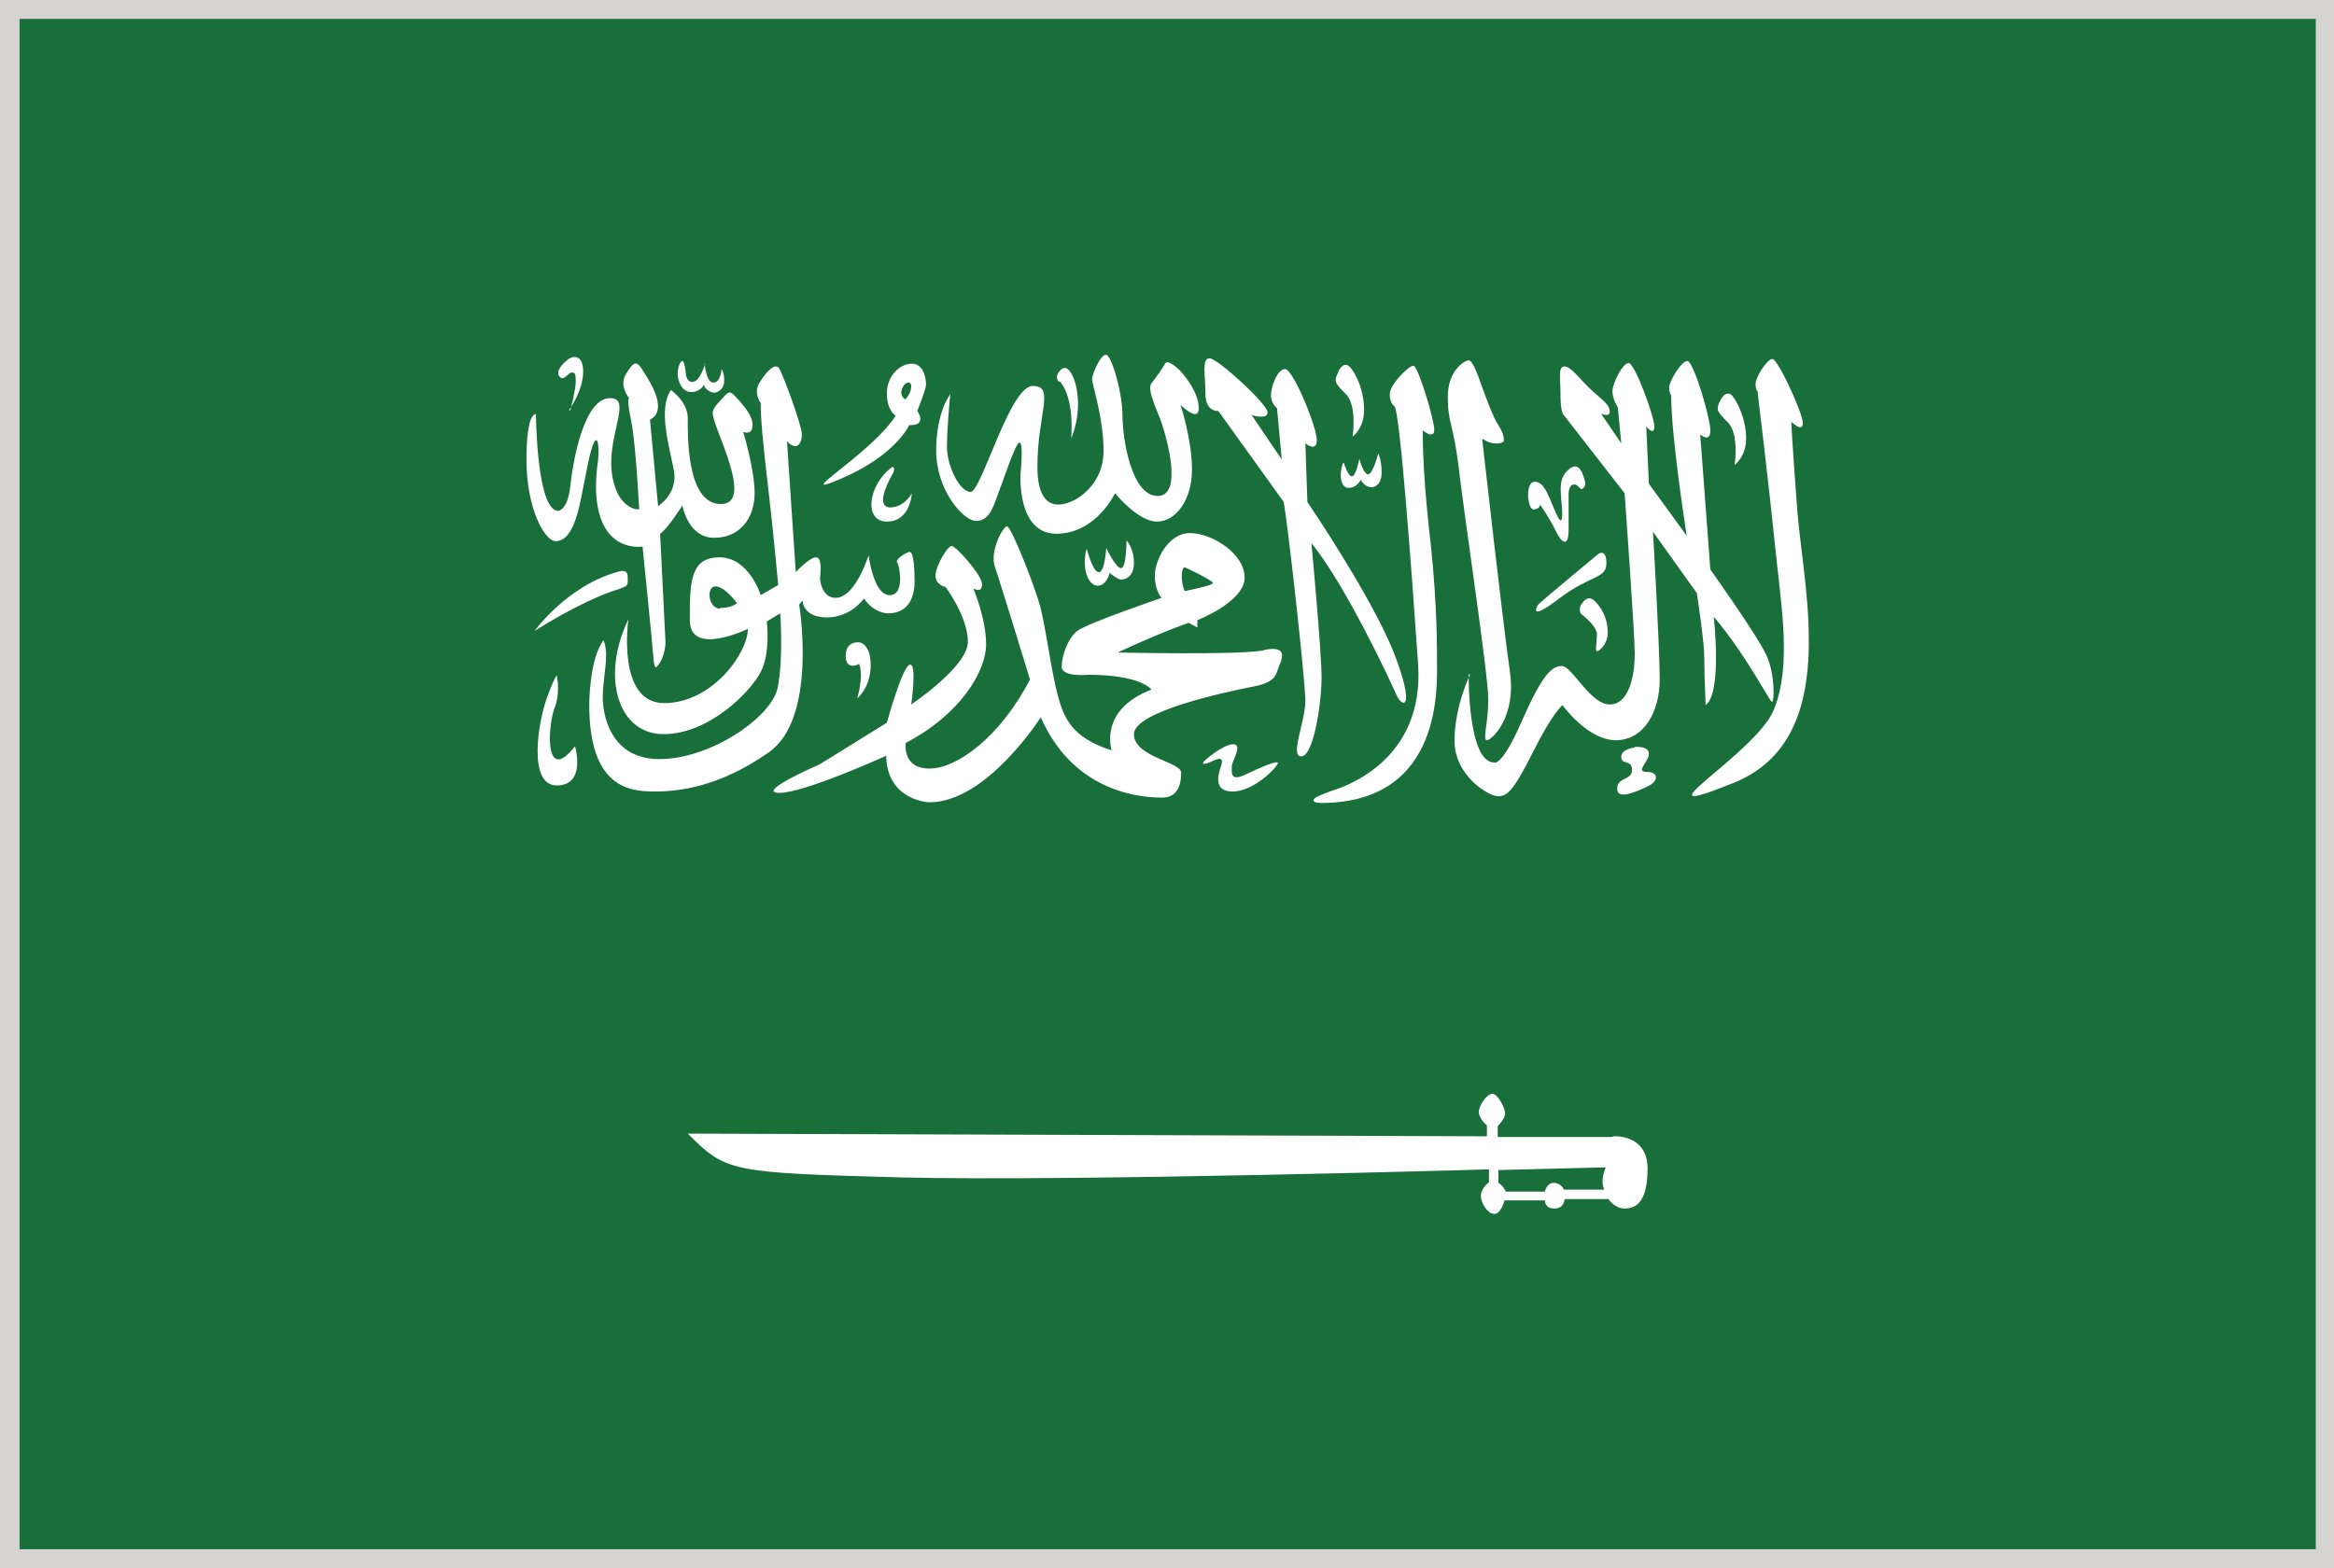 <?xml version="1.0" encoding="UTF-8"?><svg id="Layer_2" xmlns="http://www.w3.org/2000/svg" viewBox="0 0 34.58 23.24"><defs><style>.cls-1{fill:#d5d4d3;}.cls-1,.cls-2,.cls-3{stroke-width:0px;}.cls-2{fill:#fff;}.cls-3{fill:#196f39;}</style></defs><g id="Layer_1-2"><rect class="cls-1" width="34.58" height="23.24"/><rect class="cls-3" x=".29" y=".28" width="34.02" height="22.68"/><path class="cls-2" d="M8.43,6.08s.21-.29.21-.57-.17-.23-.23-.18c-.06.05-.19.17-.12.25.06.08.13-.06.18-.06s.06.02.06.14-.08.42-.08.42Z"/><path class="cls-2" d="M7.94,6.14s.01,1.43.33,1.43c0,0,.14,0,.18-.37.04-.37.2-1.3.59-1.3s-.2.75.11,1.41c0,0,.11.24.32.24,0,0-.05-.99-.12-1.32-.07-.33-.03-.33-.03-.33,0,0-.15-.18-.05-.35.1-.16.15-.23.24-.08.09.14.41.6.12.75l.12,1.28s.31-.19.23-.55c-.07-.36-.23-.89-.04-1.17,0,0,.25.17.25.42s-.02,1.27.49,1.27-.12-1.14-.12-1.34c0,0-.02-.06.1-.18.12-.13.14-.18.23-.08.09.1.26.27.26.43s-.14.1-.14.1c0,0,.17.55.17.91s-.21.66-.6.66-.47-.48-.47-.48c0,0-.22.35-.33.42l.08,1.61s0,.24-.14.37c0,0-.03.01-.04-.15-.01-.16-.16-1.64-.16-1.64,0,0-.69.12-.69-.9,0,0,0-.17.03-.37.02-.2,0-.41-.07-.25-.06.16-.08.3-.18.8-.1.5-.23.64-.38.64s-.43-.46-.43-1.21.15-.67.15-.67Z"/><path class="cls-2" d="M10.44,5.39s.02.28.13.28.12-.2.12-.2c0,0,.04.04.04.17s-.1.18-.15.18-.15-.06-.15-.12c0,0-.05.11-.19.11s-.2-.17-.2-.27.04-.19.07-.19.05.15.05.18c0,.03.02.13.09.13s.12-.05.2-.27Z"/><path class="cls-2" d="M7.92,9.35s.49-.68,1.25-.88c0,0,.13-.05.13.08s.02.13-.16.19c-.18.05-.65.25-1.22.61Z"/><path class="cls-2" d="M13.55,8.61c0-.06,0-.42-.07-.43-.06,0-.22.12-.19.15.03.03.13.49-.11.49s-.31-.59-.31-.59c-.13.37-.3.63-.49.63s-.23-.23-.23-.29.04-.31-.06-.31-.3.22-.3.22l-.13-1.94c.14.15.22.04.22-.1s-.27-.86-.33-.97c-.06-.11-.19.03-.29.19-.11.16.01.31.01.31,0,.22.03.57.11,1.25.08.68.15,1.45.15,1.45l-.26.15s-.17-.56-.61-.56-.44.38-.44.93.86.13.86.13c0,.36-.53,1.1-1.24,1.1s-.53-1.24-.53-1.24c-.41.84-.16,1.7.52,1.7s1.29-.63,1.44-.92c.15-.29.09-.75.09-.75l.2-.12s.05.67-.04,1.11c-.1.44-1,1.05-1.75,1.05s-.84-.7-.84-.91.05-.46.05-.62-.04-.23-.04-.23c-.21.28-.21.95-.21.95,0,1.24.6,1.29.97,1.29s.96-.07,1.69-.58c.73-.51.45-2.19.45-2.19l.05-.06s0,.25.36.25.55-.28.55-.28c.15.22.35.22.35.22.43,0,.4-.45.4-.52ZM10.67,9.02c-.18,0-.21-.33-.07-.33s.32.25.32.25c0,0-.08.07-.25.07Z"/><path class="cls-2" d="M8.25,10.02s.06.24-.04.49c-.09.25-.15,1.13.31.55,0,0,.17.58-.27.58s-.27-.96-.15-1.29c.12-.33.15-.34.15-.34Z"/><path class="cls-2" d="M12.73,9.84s-.2.11-.2-.12.2-.2.2-.2c0,0,.17.01.17.34s-.2.49-.2.49c0,0,.1-.32.03-.51Z"/><path class="cls-2" d="M13.72,5.7c0-.08-.03-.31-.21-.31s-.37.18-.37.44.13.33.13.33c-.36.57-1.61,1.28-.8.93.81-.35,1-.79,1-.79.28.01.12-.21.12-.21,0,0,.13-.32.13-.39ZM13.41,5.92c-.08-.06-.06-.14-.03-.19.02-.05.12-.11.12,0s-.09.19-.09.19Z"/><path class="cls-2" d="M13.51,7.31s-.02.42-.37.42-.28-.55.08-.81c0,0,.07,0-.01.13-.08.14-.23.47-.02.47s.32-.21.32-.21Z"/><path class="cls-2" d="M15.69,5.66s-.07-.06,0-.15c.07-.09.14-.08.21.08.07.16.13.52-.03.91,0,0,.06-.59-.17-.85Z"/><path class="cls-2" d="M16.1,8.13s.09.35.18.35.11-.36.11-.36c0,0,.14.3.22.3s.08-.41.08-.41c0,0,.11.11.11.33s-.14.25-.19.25-.17-.1-.17-.1c0,0-.04.19-.18.19s-.24-.27-.16-.55Z"/><path class="cls-2" d="M19.83,5.5s.08-.17.18-.05c.1.12.2.36.2.63s-.17.39-.17.39c0,0,.07-.46-.1-.63-.17-.17-.18-.19-.11-.33Z"/><path class="cls-2" d="M19.91,6.86s.06.2.12.2.11-.26.11-.26c0,0,.06.23.13.23s.15-.31.15-.31c0,0,.05.09.05.28s-.11.22-.14.22-.11,0-.17-.11c0,0-.05.12-.18.12s-.14-.23-.08-.37Z"/><path class="cls-2" d="M25.49,5.93s.08-.17.18-.06c.09.12.2.36.2.63s-.17.39-.17.39c0,0,.07-.46-.1-.63-.17-.17-.18-.19-.11-.33Z"/><path class="cls-2" d="M17.85,11.27s.27-.24.42-.24-.02.25-.02.33-.03.23.2.12c.23-.11.44-.2.48-.18.04.02-.33.43-.67.43s-.17-.36-.16-.41c.01-.05.02-.12-.16-.03-.19.08-.09-.02-.09-.02Z"/><path class="cls-2" d="M24.22,11.07s.21-.02.21.1-.21.27-.03.27.17.14.02.21c-.15.07-.46.22-.46.04s.22-.12.22-.28-.16-.07-.16-.19.19-.14.19-.14Z"/><path class="cls-2" d="M23.45,8.93s.08-.14.2,0c.12.13.17.29.17.45s-.12.27-.16.27c-.03,0,0-.14,0-.25s-.17-.25-.22-.29c-.06-.04-.03-.14,0-.17Z"/><path class="cls-2" d="M23.68,8.21s.12-.09.12.14-.24.17-.7.52c-.46.35-.33.12-.31.09.02-.03.89-.75.89-.75Z"/><path class="cls-2" d="M22.82,7.48s.14.2.23.39c.09.18.18.24.19.01,0-.23,0-.56,0-.56,0,0,0-.14.08-.14s.09.11.14.05c.06-.06,0-.15-.01-.2-.02-.05-.08-.19-.21-.07-.14.12-.12.27-.11.44.02.17.04.46-.07.22-.11-.24-.17-.48-.32-.48s-.11.41-.02.41.1-.07.1-.07Z"/><path class="cls-2" d="M18.71,9.64c-.37.07-2.15.03-2.15.03.64-.3,1.05-.44,1.05-.44l.13.07v-.11s.7-.27.7-.63-.49-.66-.81-.66-.52.4-.52.63.1.33.1.33c0,0-1.11.38-1.25.49-.14.11-.23.37-.23.53s.39.12.39.12c.79,0,.94.22.94.22-.79.3-.59.9-.59.9-.6-.19-.71-.49-.8-.82-.09-.33-.17-.97-.26-1.32-.1-.35-.43-1.18-.49-1.18s-.26.37-.18.6c.08.23.52,1.67.52,1.67-.44.85-1.08,1.32-1.49,1.32s-.35-.38-.35-.38c.82-.43,1.19-1.07,1.19-1.46s-.19-.83-.19-.83c0,0,.13.08.13-.06s-.39-.57-.45-.57-.24.3-.24.44.15.17.15.17c0,0,.33.44.33.81s-.84.93-.84.93c0,0,.09-.61-.02-.59-.11.02-.34.86-.34.86,0,0-.95.59-1,.62-.05.02-.96.42-.59.42s1.58-.55,1.58-.55c.01.67.64.69.64.69.85,0,1.65-1.26,1.65-1.26.51,1.16,1.56,1.19,1.8,1.19s.28-.21.28-.37-.7-.23-.7-.57,1.39-.63,1.74-.7c.35-.06.36-.17.4-.28.04-.11.17-.34-.2-.27ZM17.56,8.41s.41.19.41.23-.42.12-.42.12c-.07-.19-.04-.35,0-.35Z"/><path class="cls-2" d="M14.08,5.83s-.05.5-.05.79.19.67.35.67.58-1.57.92-1.57.07.4.07,1.2.5.51.55.49c.06-.03.43-.24.43-.73s-.17-.98-.17-1.06.15-.43.23-.35c.08.08.22.56.22.89s.13,1.19.52,1.19.12-.9.07-1.05c-.04-.15-.24-.52-.16-.62.07-.09.17-.23.2-.29.03-.06.14.02.23.11.09.1.27.33.27.55s-.27-.05-.27-.05c0,0,.17.51.17.96s-.24.77-.52.77-.62-.42-.62-.42c0,0-.28.6-.87.6s-.53-.89-.53-.89c0,0,.05-.48-.02-.46-.06.02-.25.6-.32.78-.07.19-.13.38-.32.38s-.59-.46-.59-1.04.21-.84.21-.84Z"/><path class="cls-2" d="M18.55,6.16l.44.65-.07-.76s-.09-.07-.09-.19.09-.39.21-.39.47.86.47,1.05-.17.05-.17.05l.03.87s.94,1.38,1.28,2.23c.33.85.13.83.04.63-.09-.21-.76-1.64-1.26-2.25,0,0,.15,1.6.15,1.99s-.12,1.17-.3,1.17.07-.53.06-.85c-.01-.32-.23-2.36-.32-2.92l-.97-1.35s-.19.02-.19-.25-.06-.53.06-.53.86.68.86.8-.24.04-.24.04Z"/><path class="cls-2" d="M21.08,6.39s-.01.51.09,1.43c.11.92.12,1.59.12,1.95s.11,2.13-1.72,2.13c0,0-.11,0-.11-.04s.11-.08.27-.14c.16-.05,1.38-.43,1.28-1.88-.1-1.45-.27-3.74-.35-3.82,0,0-.07-.04-.07-.18s.28-.42.35-.42.31.8.31.95-.17.01-.17.01Z"/><path class="cls-2" d="M21.96,6.51s.31,2.75.41,3.44c.1.68-.27,1.02-.34,1.02s.02-.24.02-.61-.37-2.81-.44-3.45c-.08-.64-.16-.64-.16-1.03s.25-.54.31-.54.15.26.15.26c0,0,.18.52.27.67.1.15.1.21.1.26s-.19.07-.3-.02Z"/><path class="cls-2" d="M21.76,9.99s-.02,1.31.38,1.31c0,0,.11.07.41-.62.3-.68.44-.81.59-.81s.42.57.71.57.37-.44.37-.75-.15-2.38-.15-2.38l-.91-1.17s-.04-.04-.04-.29-.04-.42.06-.42.24.21.42.37c.18.16.25.21.25.3s-.13.03-.13.03l.3.44-.05-.53s-.08-.12-.08-.24.15-.42.24-.42.38.79.38.94-.12,0-.12,0l.04.85.56.77s-.23-1.45-.23-2.08c0,0-.03-.03-.03-.12s.18-.39.27-.39.34.84.34,1.03-.15.06-.15.06l.15,2s.72,1.01.84,1.29c.12.28.11.69.07.67-.04-.02-.39-.71-.86-1.26,0,0,.13,1.13-.12,1.31,0,0-.02-.47-.02-.71s-.11-.95-.11-.95l-.65-.91s.1,1.72.1,2.19-.23.9-.65.9-.79-.52-.79-.52c0,0-.14.1-.44.7-.3.6-.39.65-.52.65s-.64-.3-.64-.82.23-.98.23-.98Z"/><path class="cls-2" d="M26.05,5.81s-.04-.02-.04-.12.17-.37.25-.37.45.8.45.95-.17-.02-.17-.02c0,0,0,.15.09,1.34.1,1.2.64,3.37-.94,4.01-1.58.64.32-.42.59-1.08.27-.66.11-1.53.02-2.42-.09-.89-.26-2.29-.26-2.29Z"/><path class="cls-2" d="M23.89,16.85h-1.7v-.16s.11-.11.11-.19-.11-.29-.19-.29-.2.17-.2.27.12.2.12.2v.16l-11.84-.04c.57.57.62.58,3.19.65,2.56.06,8.68-.12,8.68-.12v.19s-.12.09-.12.2.1.27.2.27.15-.2.15-.2h.6s-.01.12.14.12.15-.14.15-.14h.65s.09.14.24.14.34-.07.34-.59-.51-.48-.51-.48ZM23.77,17.63h-.6s-.04-.1-.15-.1-.13.13-.13.13h-.58s-.03-.08-.11-.13v-.19s1.59-.04,1.59-.04c0,0-.09.2-.02.33Z"/></g></svg>